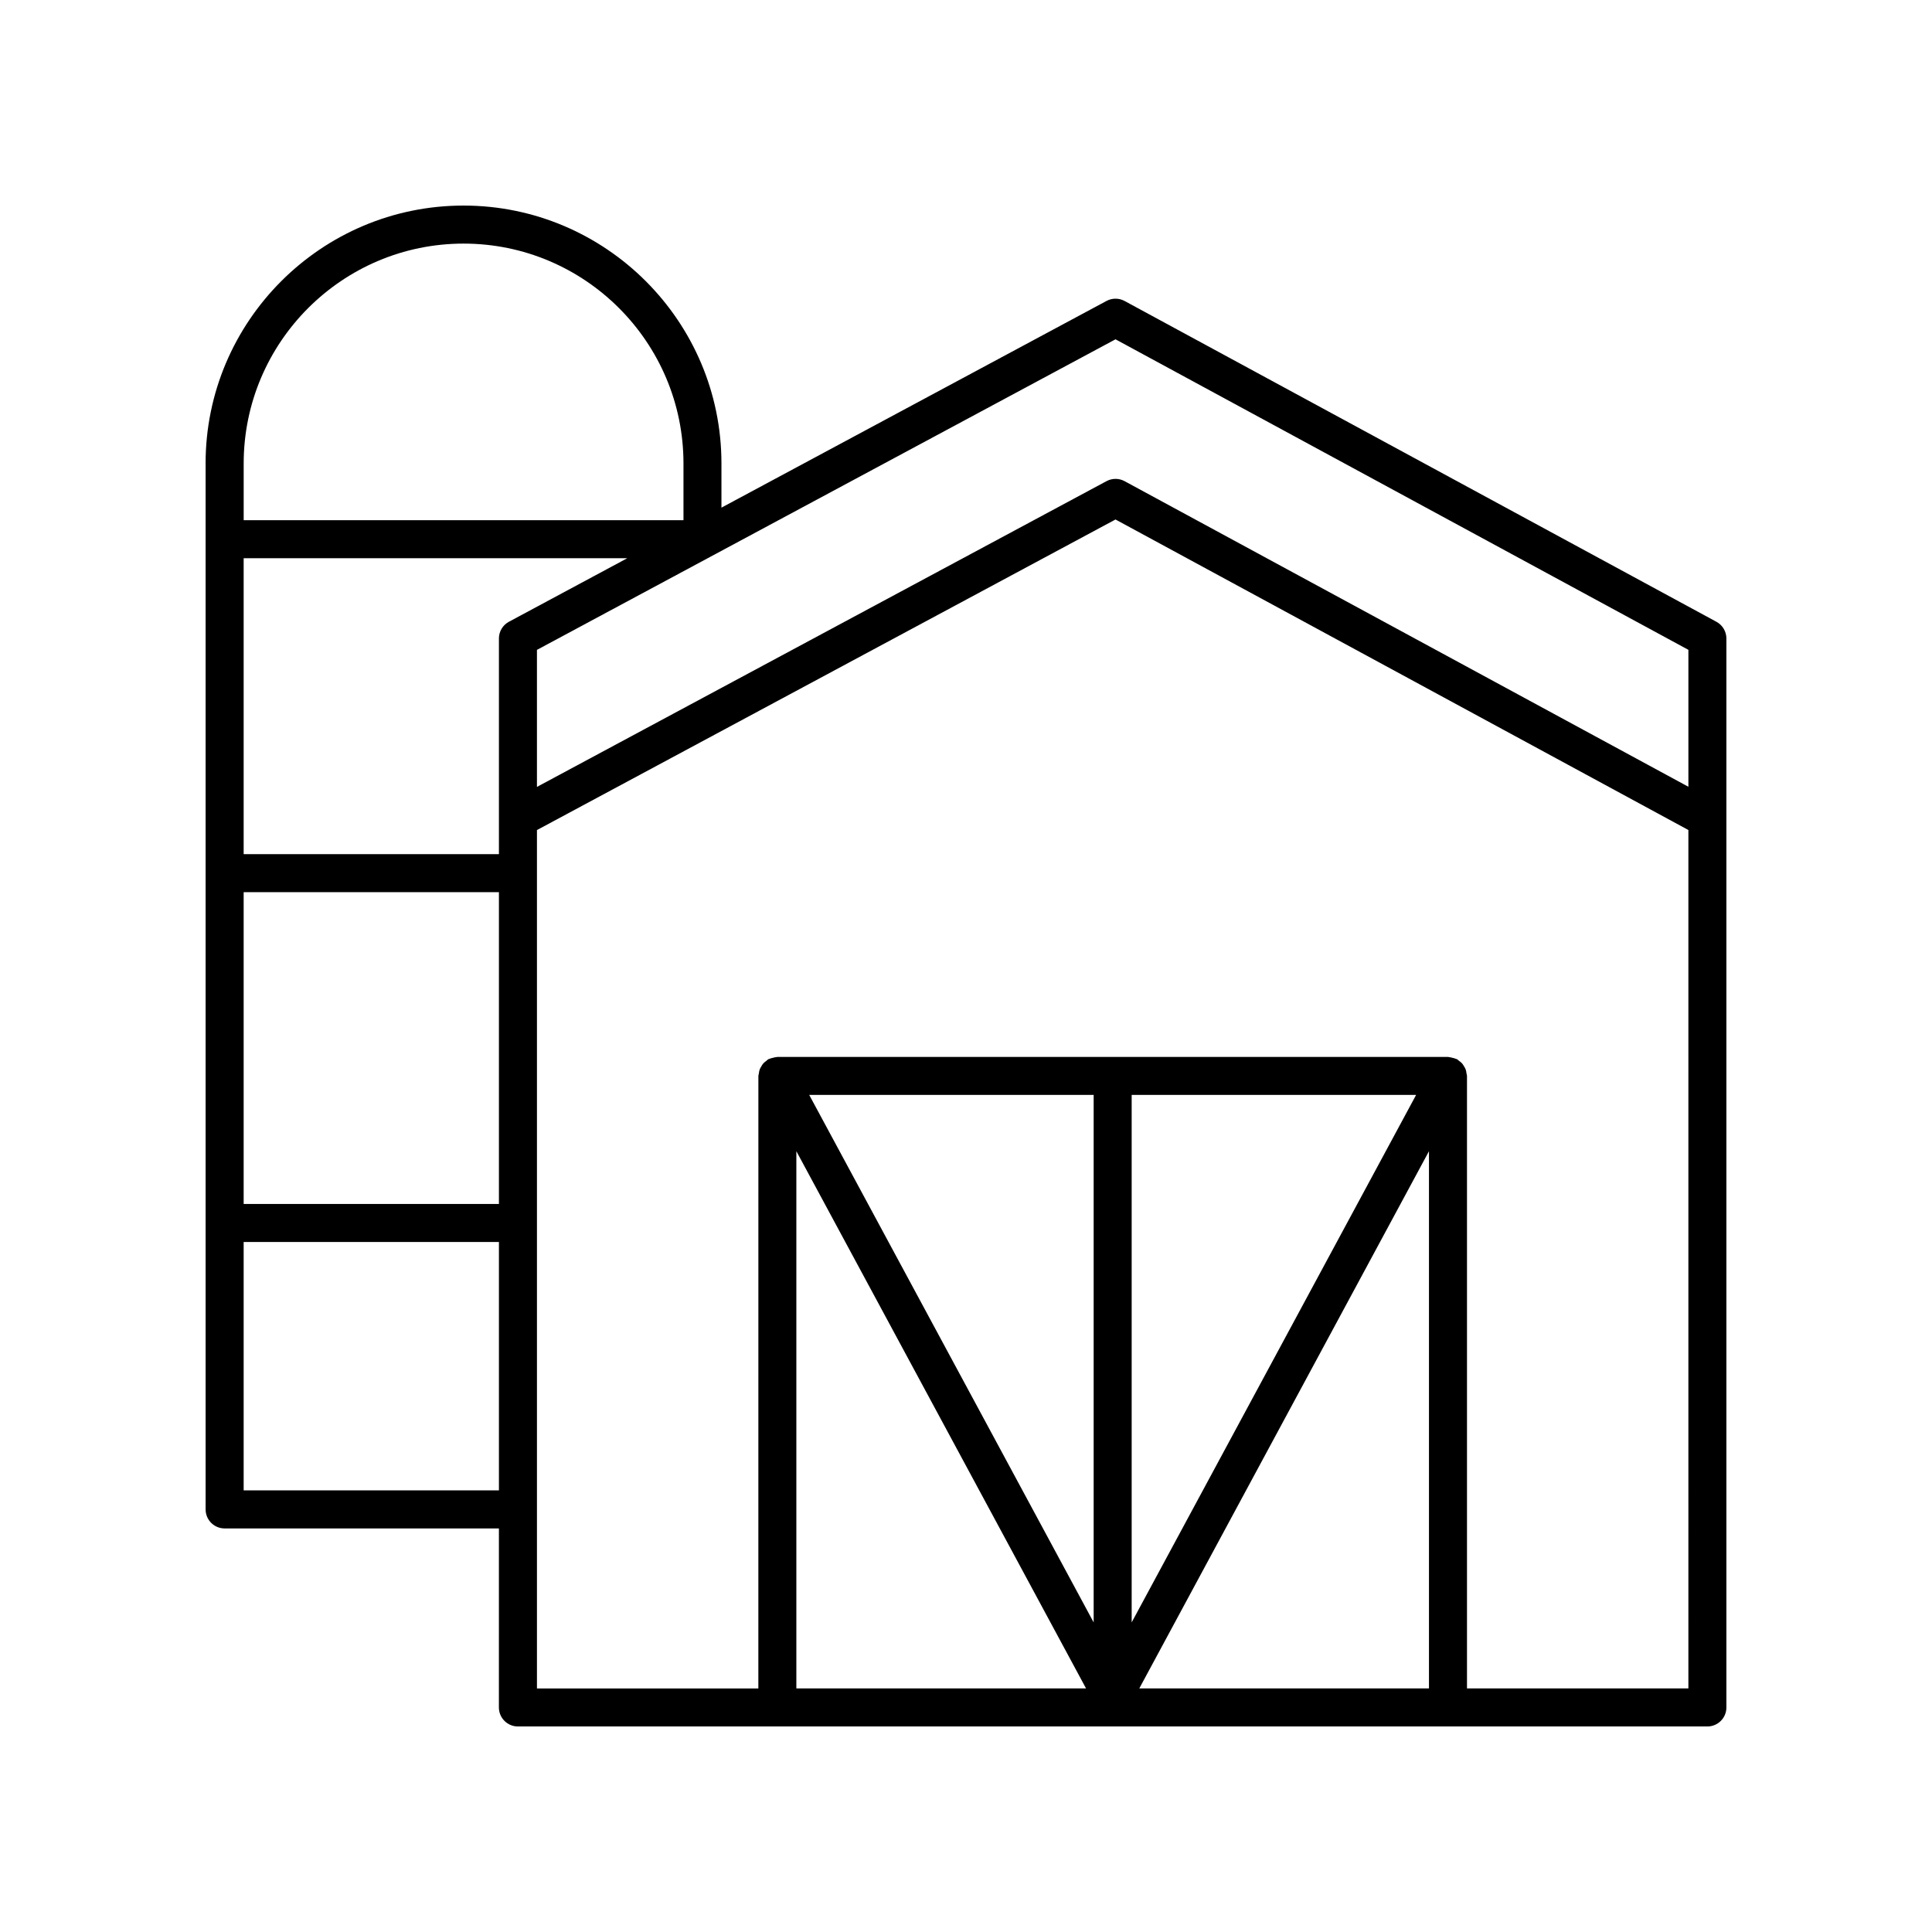 <?xml version="1.0" encoding="UTF-8"?>
<!-- Uploaded to: SVG Repo, www.svgrepo.com, Generator: SVG Repo Mixer Tools -->
<svg fill="#000000" width="800px" height="800px" version="1.1" viewBox="144 144 512 512" xmlns="http://www.w3.org/2000/svg">
 <path d="m198.49 266.83v277.18c0 2.781 2.254 5.039 5.039 5.039h72.688l-0.004 47.441c0 2.781 2.254 5.039 5.039 5.039h315.22c2.781 0 5.039-2.254 5.039-5.039v-283.28c0-1.848-1.012-3.547-2.637-4.43l-156.85-85.02c-1.488-0.801-3.285-0.812-4.785-0.008l-102.05 54.781v-11.703c0-37.688-30.664-68.352-68.355-68.352-37.688 0-68.352 30.664-68.352 68.352zm392.95 324.62h-58.672v-162.32c0-0.234-0.102-0.438-0.133-0.664-0.047-0.355-0.086-0.695-0.207-1.031-0.109-0.305-0.277-0.566-0.441-0.84-0.164-0.281-0.316-0.551-0.539-0.797-0.234-0.262-0.512-0.457-0.797-0.664-0.188-0.137-0.32-0.328-0.527-0.441-0.07-0.039-0.152-0.035-0.227-0.066-0.301-0.145-0.625-0.207-0.957-0.289-0.332-0.082-0.648-0.184-0.98-0.199-0.082-0.004-0.148-0.047-0.23-0.047h-177.72c-0.082 0-0.148 0.043-0.227 0.047-0.336 0.016-0.656 0.117-0.988 0.199-0.328 0.082-0.652 0.145-0.949 0.289-0.074 0.035-0.152 0.031-0.227 0.07-0.211 0.113-0.34 0.301-0.527 0.441-0.285 0.207-0.562 0.402-0.797 0.664-0.219 0.246-0.371 0.516-0.535 0.797-0.164 0.277-0.332 0.535-0.441 0.844-0.121 0.336-0.16 0.676-0.207 1.027-0.031 0.227-0.133 0.43-0.133 0.664l-0.008 162.32h-58.672v-227.48l153.32-82.305 151.82 82.293zm-72.152-157.29-75.383 139.79v-139.79zm-85.457 139.79-75.383-139.79h75.383zm-78.789-124.87 76.773 142.37h-76.773zm167.65 0v142.37h-76.77zm-314.12-68.648h67.648v82.633h-67.648zm67.648-67.223v57.145h-67.648v-78.418h101.66l-31.363 16.836c-1.633 0.875-2.652 2.582-2.652 4.438zm-67.648 225.76v-65.828h67.648v65.828zm231.05-305.05 151.82 82.293v36.289l-149.41-80.984c-1.488-0.809-3.285-0.816-4.785-0.012l-150.95 81.031v-36.312zm-172.77-25.363c32.137 0 58.277 26.141 58.277 58.277v15.027h-116.55v-15.027c0-32.133 26.145-58.277 58.277-58.277z"/>
</svg>